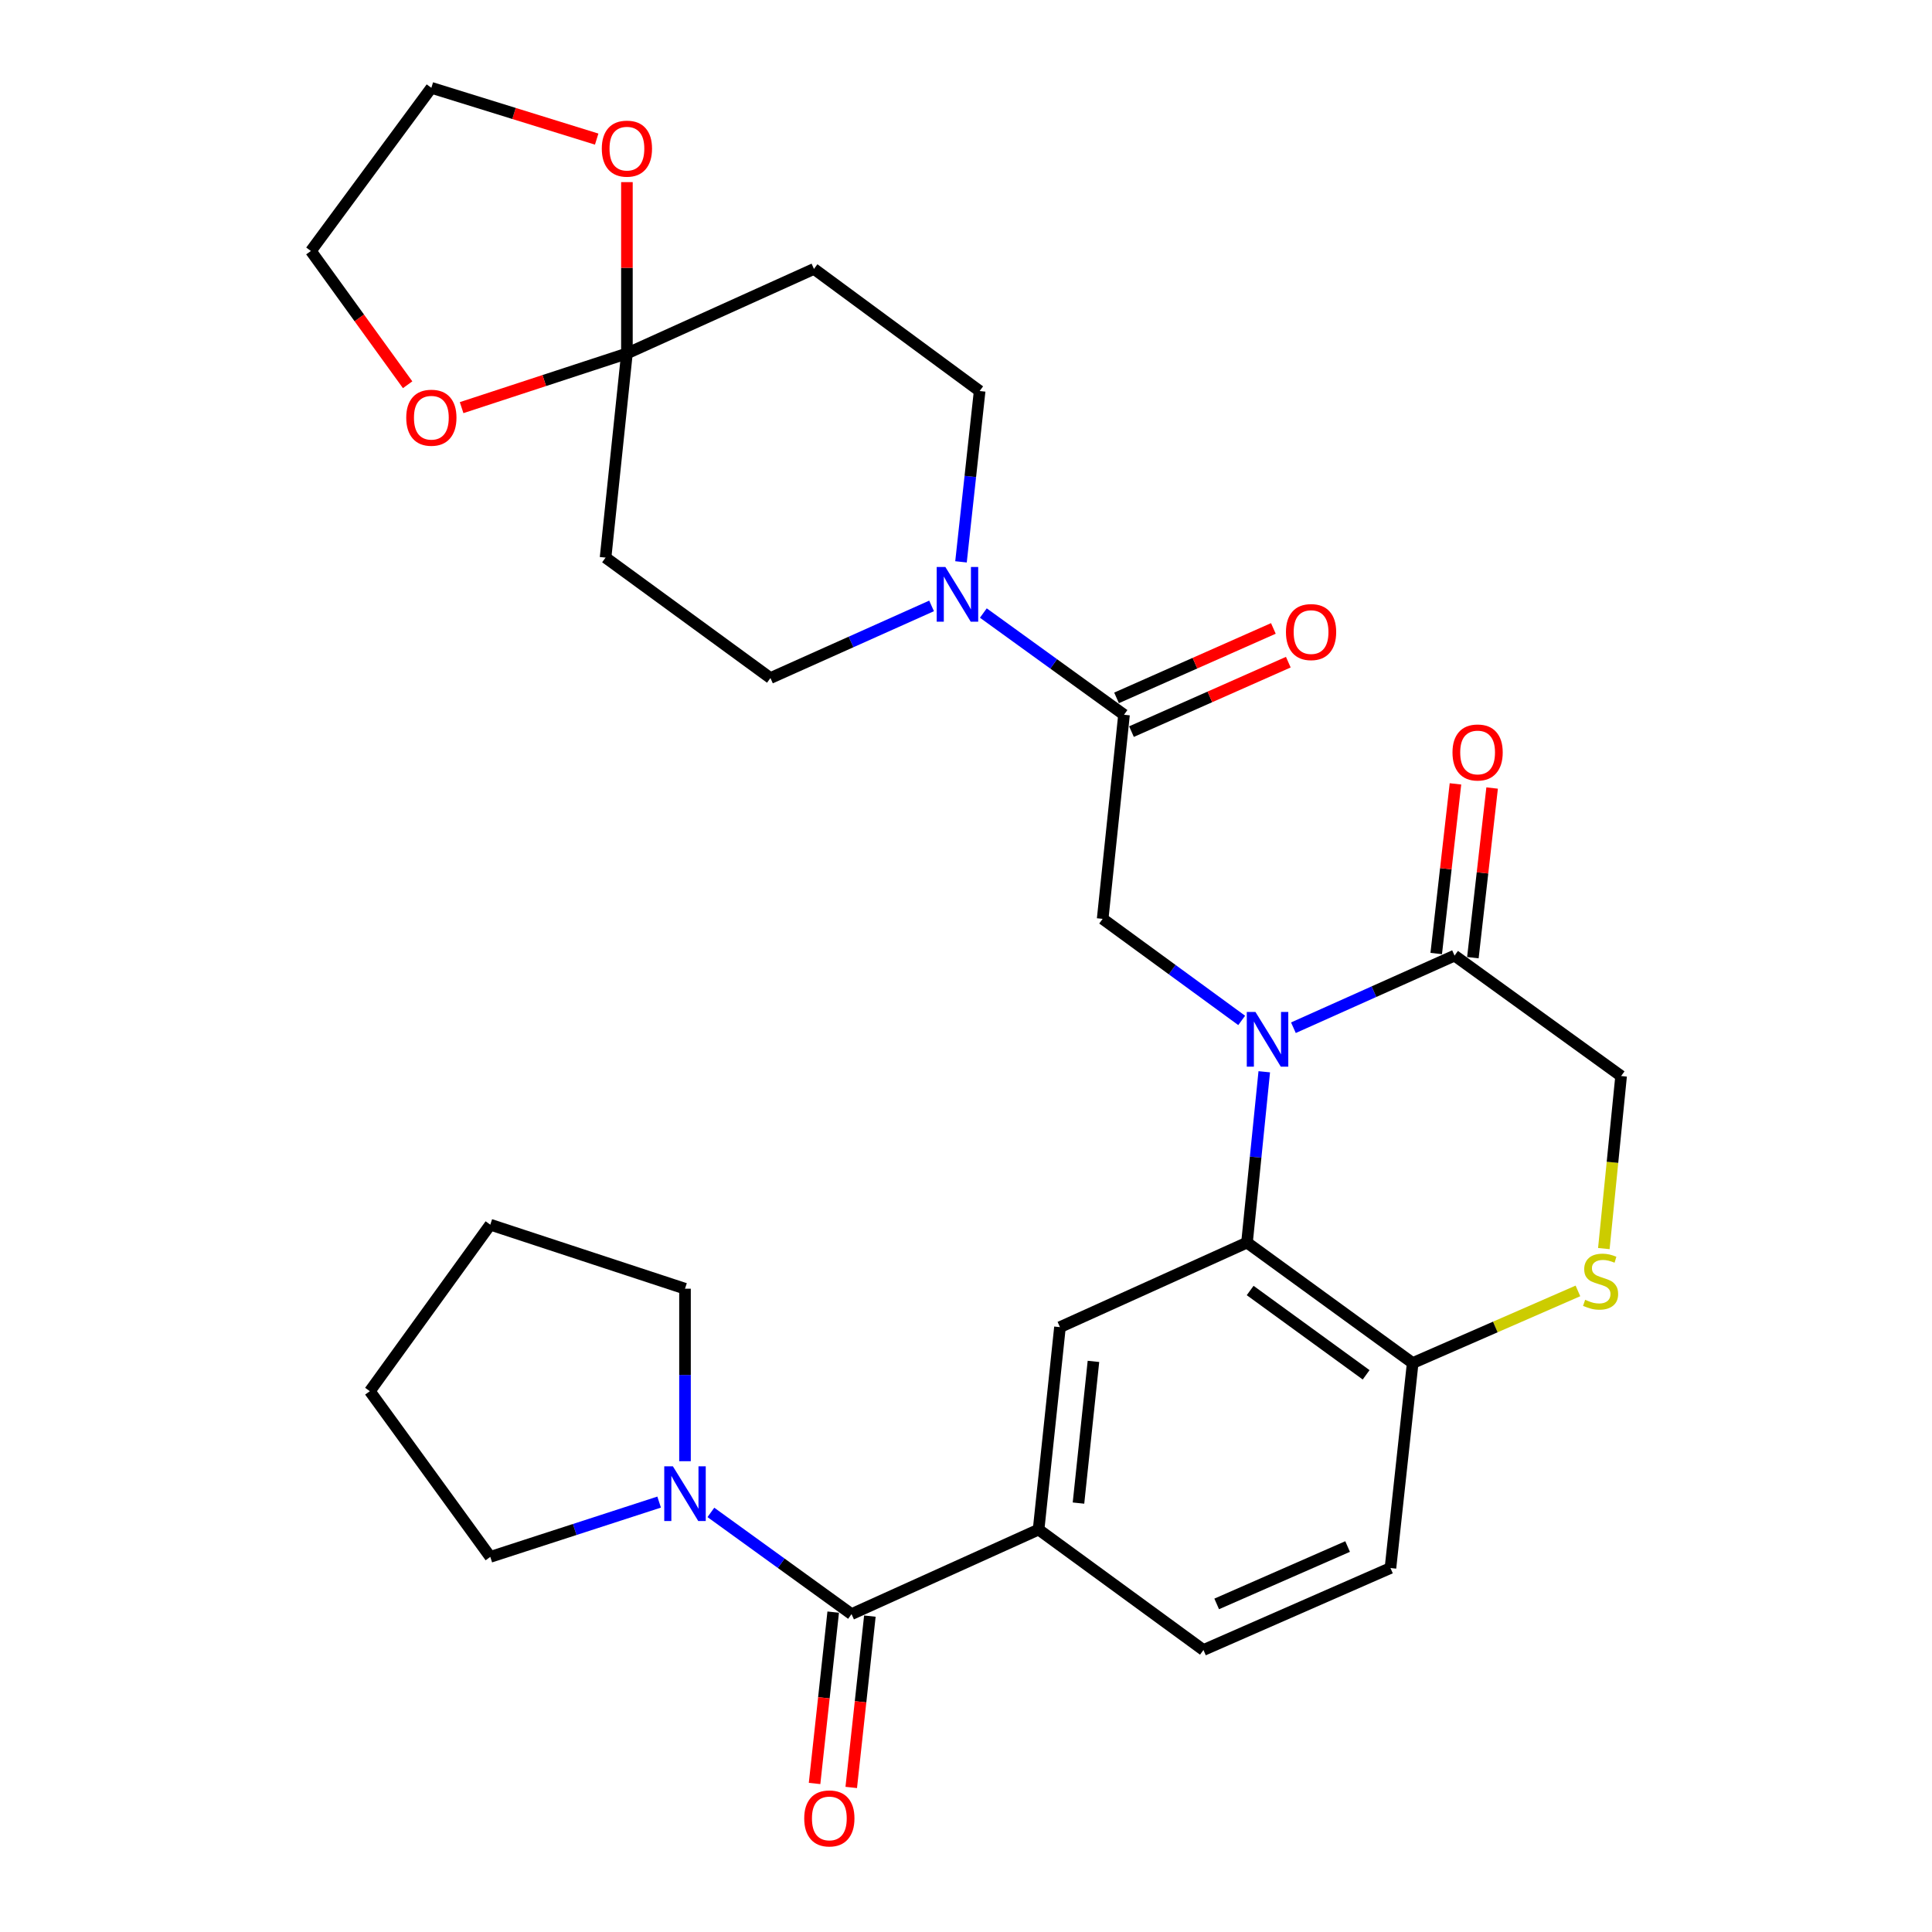 <?xml version='1.0' encoding='iso-8859-1'?>
<svg version='1.1' baseProfile='full'
              xmlns='http://www.w3.org/2000/svg'
                      xmlns:rdkit='http://www.rdkit.org/xml'
                      xmlns:xlink='http://www.w3.org/1999/xlink'
                  xml:space='preserve'
width='1000px' height='1000px' viewBox='0 0 1000 1000'>
<!-- END OF HEADER -->
<rect style='opacity:1.0;fill:#FFFFFF;stroke:none' width='1000' height='1000' x='0' y='0'> </rect>
<path class='bond-0' d='M 654.378,554.745 L 649.912,598.954' style='fill:none;fill-rule:evenodd;stroke:#0000FF;stroke-width:6px;stroke-linecap:butt;stroke-linejoin:miter;stroke-opacity:1' />
<path class='bond-0' d='M 649.912,598.954 L 645.446,643.162' style='fill:none;fill-rule:evenodd;stroke:#000000;stroke-width:6px;stroke-linecap:butt;stroke-linejoin:miter;stroke-opacity:1' />
<path class='bond-3' d='M 642.693,528.166 L 606.714,501.882' style='fill:none;fill-rule:evenodd;stroke:#0000FF;stroke-width:6px;stroke-linecap:butt;stroke-linejoin:miter;stroke-opacity:1' />
<path class='bond-3' d='M 606.714,501.882 L 570.734,475.598' style='fill:none;fill-rule:evenodd;stroke:#000000;stroke-width:6px;stroke-linecap:butt;stroke-linejoin:miter;stroke-opacity:1' />
<path class='bond-4' d='M 669.467,531.948 L 711.17,513.283' style='fill:none;fill-rule:evenodd;stroke:#0000FF;stroke-width:6px;stroke-linecap:butt;stroke-linejoin:miter;stroke-opacity:1' />
<path class='bond-4' d='M 711.17,513.283 L 752.873,494.618' style='fill:none;fill-rule:evenodd;stroke:#000000;stroke-width:6px;stroke-linecap:butt;stroke-linejoin:miter;stroke-opacity:1' />
<path class='bond-8' d='M 645.446,643.162 L 548.638,686.931' style='fill:none;fill-rule:evenodd;stroke:#000000;stroke-width:6px;stroke-linecap:butt;stroke-linejoin:miter;stroke-opacity:1' />
<path class='bond-11' d='M 645.446,643.162 L 731.201,705.516' style='fill:none;fill-rule:evenodd;stroke:#000000;stroke-width:6px;stroke-linecap:butt;stroke-linejoin:miter;stroke-opacity:1' />
<path class='bond-11' d='M 647.08,667.959 L 707.109,711.606' style='fill:none;fill-rule:evenodd;stroke:#000000;stroke-width:6px;stroke-linecap:butt;stroke-linejoin:miter;stroke-opacity:1' />
<path class='bond-1' d='M 440.754,835.464 L 537.574,791.706' style='fill:none;fill-rule:evenodd;stroke:#000000;stroke-width:6px;stroke-linecap:butt;stroke-linejoin:miter;stroke-opacity:1' />
<path class='bond-9' d='M 440.754,835.464 L 404.354,809.142' style='fill:none;fill-rule:evenodd;stroke:#000000;stroke-width:6px;stroke-linecap:butt;stroke-linejoin:miter;stroke-opacity:1' />
<path class='bond-9' d='M 404.354,809.142 L 367.953,782.821' style='fill:none;fill-rule:evenodd;stroke:#0000FF;stroke-width:6px;stroke-linecap:butt;stroke-linejoin:miter;stroke-opacity:1' />
<path class='bond-19' d='M 431.263,834.432 L 426.442,878.776' style='fill:none;fill-rule:evenodd;stroke:#000000;stroke-width:6px;stroke-linecap:butt;stroke-linejoin:miter;stroke-opacity:1' />
<path class='bond-19' d='M 426.442,878.776 L 421.62,923.121' style='fill:none;fill-rule:evenodd;stroke:#FF0000;stroke-width:6px;stroke-linecap:butt;stroke-linejoin:miter;stroke-opacity:1' />
<path class='bond-19' d='M 450.246,836.496 L 445.424,880.84' style='fill:none;fill-rule:evenodd;stroke:#000000;stroke-width:6px;stroke-linecap:butt;stroke-linejoin:miter;stroke-opacity:1' />
<path class='bond-19' d='M 445.424,880.84 L 440.603,925.185' style='fill:none;fill-rule:evenodd;stroke:#FF0000;stroke-width:6px;stroke-linecap:butt;stroke-linejoin:miter;stroke-opacity:1' />
<path class='bond-2' d='M 581.788,369.953 L 570.734,475.598' style='fill:none;fill-rule:evenodd;stroke:#000000;stroke-width:6px;stroke-linecap:butt;stroke-linejoin:miter;stroke-opacity:1' />
<path class='bond-5' d='M 581.788,369.953 L 545.382,343.631' style='fill:none;fill-rule:evenodd;stroke:#000000;stroke-width:6px;stroke-linecap:butt;stroke-linejoin:miter;stroke-opacity:1' />
<path class='bond-5' d='M 545.382,343.631 L 508.976,317.309' style='fill:none;fill-rule:evenodd;stroke:#0000FF;stroke-width:6px;stroke-linecap:butt;stroke-linejoin:miter;stroke-opacity:1' />
<path class='bond-20' d='M 585.654,378.683 L 626.24,360.709' style='fill:none;fill-rule:evenodd;stroke:#000000;stroke-width:6px;stroke-linecap:butt;stroke-linejoin:miter;stroke-opacity:1' />
<path class='bond-20' d='M 626.24,360.709 L 666.826,342.735' style='fill:none;fill-rule:evenodd;stroke:#FF0000;stroke-width:6px;stroke-linecap:butt;stroke-linejoin:miter;stroke-opacity:1' />
<path class='bond-20' d='M 577.922,361.224 L 618.508,343.25' style='fill:none;fill-rule:evenodd;stroke:#000000;stroke-width:6px;stroke-linecap:butt;stroke-linejoin:miter;stroke-opacity:1' />
<path class='bond-20' d='M 618.508,343.25 L 659.094,325.276' style='fill:none;fill-rule:evenodd;stroke:#FF0000;stroke-width:6px;stroke-linecap:butt;stroke-linejoin:miter;stroke-opacity:1' />
<path class='bond-14' d='M 752.873,494.618 L 839.085,556.951' style='fill:none;fill-rule:evenodd;stroke:#000000;stroke-width:6px;stroke-linecap:butt;stroke-linejoin:miter;stroke-opacity:1' />
<path class='bond-21' d='M 762.36,495.694 L 767.34,451.788' style='fill:none;fill-rule:evenodd;stroke:#000000;stroke-width:6px;stroke-linecap:butt;stroke-linejoin:miter;stroke-opacity:1' />
<path class='bond-21' d='M 767.34,451.788 L 772.319,407.881' style='fill:none;fill-rule:evenodd;stroke:#FF0000;stroke-width:6px;stroke-linecap:butt;stroke-linejoin:miter;stroke-opacity:1' />
<path class='bond-21' d='M 743.387,493.542 L 748.367,449.636' style='fill:none;fill-rule:evenodd;stroke:#000000;stroke-width:6px;stroke-linecap:butt;stroke-linejoin:miter;stroke-opacity:1' />
<path class='bond-21' d='M 748.367,449.636 L 753.347,405.729' style='fill:none;fill-rule:evenodd;stroke:#FF0000;stroke-width:6px;stroke-linecap:butt;stroke-linejoin:miter;stroke-opacity:1' />
<path class='bond-15' d='M 497.411,290.814 L 502.238,246.602' style='fill:none;fill-rule:evenodd;stroke:#0000FF;stroke-width:6px;stroke-linecap:butt;stroke-linejoin:miter;stroke-opacity:1' />
<path class='bond-15' d='M 502.238,246.602 L 507.065,202.389' style='fill:none;fill-rule:evenodd;stroke:#000000;stroke-width:6px;stroke-linecap:butt;stroke-linejoin:miter;stroke-opacity:1' />
<path class='bond-16' d='M 482.185,313.616 L 440.482,332.285' style='fill:none;fill-rule:evenodd;stroke:#0000FF;stroke-width:6px;stroke-linecap:butt;stroke-linejoin:miter;stroke-opacity:1' />
<path class='bond-16' d='M 440.482,332.285 L 398.778,350.954' style='fill:none;fill-rule:evenodd;stroke:#000000;stroke-width:6px;stroke-linecap:butt;stroke-linejoin:miter;stroke-opacity:1' />
<path class='bond-6' d='M 324.491,182.955 L 313.437,288.622' style='fill:none;fill-rule:evenodd;stroke:#000000;stroke-width:6px;stroke-linecap:butt;stroke-linejoin:miter;stroke-opacity:1' />
<path class='bond-17' d='M 324.491,182.955 L 281.711,196.975' style='fill:none;fill-rule:evenodd;stroke:#000000;stroke-width:6px;stroke-linecap:butt;stroke-linejoin:miter;stroke-opacity:1' />
<path class='bond-17' d='M 281.711,196.975 L 238.932,210.994' style='fill:none;fill-rule:evenodd;stroke:#FF0000;stroke-width:6px;stroke-linecap:butt;stroke-linejoin:miter;stroke-opacity:1' />
<path class='bond-18' d='M 324.491,182.955 L 324.491,138.611' style='fill:none;fill-rule:evenodd;stroke:#000000;stroke-width:6px;stroke-linecap:butt;stroke-linejoin:miter;stroke-opacity:1' />
<path class='bond-18' d='M 324.491,138.611 L 324.491,94.267' style='fill:none;fill-rule:evenodd;stroke:#FF0000;stroke-width:6px;stroke-linecap:butt;stroke-linejoin:miter;stroke-opacity:1' />
<path class='bond-32' d='M 324.491,182.955 L 421.31,139.197' style='fill:none;fill-rule:evenodd;stroke:#000000;stroke-width:6px;stroke-linecap:butt;stroke-linejoin:miter;stroke-opacity:1' />
<path class='bond-7' d='M 537.574,791.706 L 548.638,686.931' style='fill:none;fill-rule:evenodd;stroke:#000000;stroke-width:6px;stroke-linecap:butt;stroke-linejoin:miter;stroke-opacity:1' />
<path class='bond-7' d='M 558.222,777.995 L 565.967,704.652' style='fill:none;fill-rule:evenodd;stroke:#000000;stroke-width:6px;stroke-linecap:butt;stroke-linejoin:miter;stroke-opacity:1' />
<path class='bond-31' d='M 537.574,791.706 L 622.904,854.038' style='fill:none;fill-rule:evenodd;stroke:#000000;stroke-width:6px;stroke-linecap:butt;stroke-linejoin:miter;stroke-opacity:1' />
<path class='bond-24' d='M 341.165,777.478 L 297.471,791.662' style='fill:none;fill-rule:evenodd;stroke:#0000FF;stroke-width:6px;stroke-linecap:butt;stroke-linejoin:miter;stroke-opacity:1' />
<path class='bond-24' d='M 297.471,791.662 L 253.778,805.846' style='fill:none;fill-rule:evenodd;stroke:#000000;stroke-width:6px;stroke-linecap:butt;stroke-linejoin:miter;stroke-opacity:1' />
<path class='bond-25' d='M 354.554,756.319 L 354.554,711.674' style='fill:none;fill-rule:evenodd;stroke:#0000FF;stroke-width:6px;stroke-linecap:butt;stroke-linejoin:miter;stroke-opacity:1' />
<path class='bond-25' d='M 354.554,711.674 L 354.554,667.03' style='fill:none;fill-rule:evenodd;stroke:#000000;stroke-width:6px;stroke-linecap:butt;stroke-linejoin:miter;stroke-opacity:1' />
<path class='bond-10' d='M 830.146,646.266 L 834.615,601.609' style='fill:none;fill-rule:evenodd;stroke:#CCCC00;stroke-width:6px;stroke-linecap:butt;stroke-linejoin:miter;stroke-opacity:1' />
<path class='bond-10' d='M 834.615,601.609 L 839.085,556.951' style='fill:none;fill-rule:evenodd;stroke:#000000;stroke-width:6px;stroke-linecap:butt;stroke-linejoin:miter;stroke-opacity:1' />
<path class='bond-30' d='M 816.733,668.175 L 773.967,686.845' style='fill:none;fill-rule:evenodd;stroke:#CCCC00;stroke-width:6px;stroke-linecap:butt;stroke-linejoin:miter;stroke-opacity:1' />
<path class='bond-30' d='M 773.967,686.845 L 731.201,705.516' style='fill:none;fill-rule:evenodd;stroke:#000000;stroke-width:6px;stroke-linecap:butt;stroke-linejoin:miter;stroke-opacity:1' />
<path class='bond-23' d='M 731.201,705.516 L 719.702,811.607' style='fill:none;fill-rule:evenodd;stroke:#000000;stroke-width:6px;stroke-linecap:butt;stroke-linejoin:miter;stroke-opacity:1' />
<path class='bond-12' d='M 421.31,139.197 L 507.065,202.389' style='fill:none;fill-rule:evenodd;stroke:#000000;stroke-width:6px;stroke-linecap:butt;stroke-linejoin:miter;stroke-opacity:1' />
<path class='bond-13' d='M 313.437,288.622 L 398.778,350.954' style='fill:none;fill-rule:evenodd;stroke:#000000;stroke-width:6px;stroke-linecap:butt;stroke-linejoin:miter;stroke-opacity:1' />
<path class='bond-27' d='M 210.989,199.146 L 185.952,164.526' style='fill:none;fill-rule:evenodd;stroke:#FF0000;stroke-width:6px;stroke-linecap:butt;stroke-linejoin:miter;stroke-opacity:1' />
<path class='bond-27' d='M 185.952,164.526 L 160.915,129.905' style='fill:none;fill-rule:evenodd;stroke:#000000;stroke-width:6px;stroke-linecap:butt;stroke-linejoin:miter;stroke-opacity:1' />
<path class='bond-26' d='M 308.841,72 L 266.055,58.727' style='fill:none;fill-rule:evenodd;stroke:#FF0000;stroke-width:6px;stroke-linecap:butt;stroke-linejoin:miter;stroke-opacity:1' />
<path class='bond-26' d='M 266.055,58.727 L 223.269,45.455' style='fill:none;fill-rule:evenodd;stroke:#000000;stroke-width:6px;stroke-linecap:butt;stroke-linejoin:miter;stroke-opacity:1' />
<path class='bond-22' d='M 622.904,854.038 L 719.702,811.607' style='fill:none;fill-rule:evenodd;stroke:#000000;stroke-width:6px;stroke-linecap:butt;stroke-linejoin:miter;stroke-opacity:1' />
<path class='bond-22' d='M 629.758,830.186 L 697.517,800.483' style='fill:none;fill-rule:evenodd;stroke:#000000;stroke-width:6px;stroke-linecap:butt;stroke-linejoin:miter;stroke-opacity:1' />
<path class='bond-28' d='M 253.778,805.846 L 191.424,720.081' style='fill:none;fill-rule:evenodd;stroke:#000000;stroke-width:6px;stroke-linecap:butt;stroke-linejoin:miter;stroke-opacity:1' />
<path class='bond-29' d='M 354.554,667.03 L 253.778,633.891' style='fill:none;fill-rule:evenodd;stroke:#000000;stroke-width:6px;stroke-linecap:butt;stroke-linejoin:miter;stroke-opacity:1' />
<path class='bond-34' d='M 223.269,45.455 L 160.915,129.905' style='fill:none;fill-rule:evenodd;stroke:#000000;stroke-width:6px;stroke-linecap:butt;stroke-linejoin:miter;stroke-opacity:1' />
<path class='bond-33' d='M 191.424,720.081 L 253.778,633.891' style='fill:none;fill-rule:evenodd;stroke:#000000;stroke-width:6px;stroke-linecap:butt;stroke-linejoin:miter;stroke-opacity:1' />
<path  class='atom-0' d='M 649.815 523.781
L 659.095 538.781
Q 660.015 540.261, 661.495 542.941
Q 662.975 545.621, 663.055 545.781
L 663.055 523.781
L 666.815 523.781
L 666.815 552.101
L 662.935 552.101
L 652.975 535.701
Q 651.815 533.781, 650.575 531.581
Q 649.375 529.381, 649.015 528.701
L 649.015 552.101
L 645.335 552.101
L 645.335 523.781
L 649.815 523.781
' fill='#0000FF'/>
<path  class='atom-6' d='M 489.316 293.461
L 498.596 308.461
Q 499.516 309.941, 500.996 312.621
Q 502.476 315.301, 502.556 315.461
L 502.556 293.461
L 506.316 293.461
L 506.316 321.781
L 502.436 321.781
L 492.476 305.381
Q 491.316 303.461, 490.076 301.261
Q 488.876 299.061, 488.516 298.381
L 488.516 321.781
L 484.836 321.781
L 484.836 293.461
L 489.316 293.461
' fill='#0000FF'/>
<path  class='atom-10' d='M 348.294 758.971
L 357.574 773.971
Q 358.494 775.451, 359.974 778.131
Q 361.454 780.811, 361.534 780.971
L 361.534 758.971
L 365.294 758.971
L 365.294 787.291
L 361.414 787.291
L 351.454 770.891
Q 350.294 768.971, 349.054 766.771
Q 347.854 764.571, 347.494 763.891
L 347.494 787.291
L 343.814 787.291
L 343.814 758.971
L 348.294 758.971
' fill='#0000FF'/>
<path  class='atom-11' d='M 820.466 672.772
Q 820.786 672.892, 822.106 673.452
Q 823.426 674.012, 824.866 674.372
Q 826.346 674.692, 827.786 674.692
Q 830.466 674.692, 832.026 673.412
Q 833.586 672.092, 833.586 669.812
Q 833.586 668.252, 832.786 667.292
Q 832.026 666.332, 830.826 665.812
Q 829.626 665.292, 827.626 664.692
Q 825.106 663.932, 823.586 663.212
Q 822.106 662.492, 821.026 660.972
Q 819.986 659.452, 819.986 656.892
Q 819.986 653.332, 822.386 651.132
Q 824.826 648.932, 829.626 648.932
Q 832.906 648.932, 836.626 650.492
L 835.706 653.572
Q 832.306 652.172, 829.746 652.172
Q 826.986 652.172, 825.466 653.332
Q 823.946 654.452, 823.986 656.412
Q 823.986 657.932, 824.746 658.852
Q 825.546 659.772, 826.666 660.292
Q 827.826 660.812, 829.746 661.412
Q 832.306 662.212, 833.826 663.012
Q 835.346 663.812, 836.426 665.452
Q 837.546 667.052, 837.546 669.812
Q 837.546 673.732, 834.906 675.852
Q 832.306 677.932, 827.946 677.932
Q 825.426 677.932, 823.506 677.372
Q 821.626 676.852, 819.386 675.932
L 820.466 672.772
' fill='#CCCC00'/>
<path  class='atom-18' d='M 210.269 216.207
Q 210.269 209.407, 213.629 205.607
Q 216.989 201.807, 223.269 201.807
Q 229.549 201.807, 232.909 205.607
Q 236.269 209.407, 236.269 216.207
Q 236.269 223.087, 232.869 227.007
Q 229.469 230.887, 223.269 230.887
Q 217.029 230.887, 213.629 227.007
Q 210.269 223.127, 210.269 216.207
M 223.269 227.687
Q 227.589 227.687, 229.909 224.807
Q 232.269 221.887, 232.269 216.207
Q 232.269 210.647, 229.909 207.847
Q 227.589 205.007, 223.269 205.007
Q 218.949 205.007, 216.589 207.807
Q 214.269 210.607, 214.269 216.207
Q 214.269 221.927, 216.589 224.807
Q 218.949 227.687, 223.269 227.687
' fill='#FF0000'/>
<path  class='atom-19' d='M 311.491 76.934
Q 311.491 70.134, 314.851 66.334
Q 318.211 62.534, 324.491 62.534
Q 330.771 62.534, 334.131 66.334
Q 337.491 70.134, 337.491 76.934
Q 337.491 83.814, 334.091 87.734
Q 330.691 91.614, 324.491 91.614
Q 318.251 91.614, 314.851 87.734
Q 311.491 83.854, 311.491 76.934
M 324.491 88.414
Q 328.811 88.414, 331.131 85.534
Q 333.491 82.614, 333.491 76.934
Q 333.491 71.374, 331.131 68.574
Q 328.811 65.734, 324.491 65.734
Q 320.171 65.734, 317.811 68.534
Q 315.491 71.334, 315.491 76.934
Q 315.491 82.654, 317.811 85.534
Q 320.171 88.414, 324.491 88.414
' fill='#FF0000'/>
<path  class='atom-20' d='M 416.266 941.21
Q 416.266 934.41, 419.626 930.61
Q 422.986 926.81, 429.266 926.81
Q 435.546 926.81, 438.906 930.61
Q 442.266 934.41, 442.266 941.21
Q 442.266 948.09, 438.866 952.01
Q 435.466 955.89, 429.266 955.89
Q 423.026 955.89, 419.626 952.01
Q 416.266 948.13, 416.266 941.21
M 429.266 952.69
Q 433.586 952.69, 435.906 949.81
Q 438.266 946.89, 438.266 941.21
Q 438.266 935.65, 435.906 932.85
Q 433.586 930.01, 429.266 930.01
Q 424.946 930.01, 422.586 932.81
Q 420.266 935.61, 420.266 941.21
Q 420.266 946.93, 422.586 949.81
Q 424.946 952.69, 429.266 952.69
' fill='#FF0000'/>
<path  class='atom-21' d='M 665.607 327.156
Q 665.607 320.356, 668.967 316.556
Q 672.327 312.756, 678.607 312.756
Q 684.887 312.756, 688.247 316.556
Q 691.607 320.356, 691.607 327.156
Q 691.607 334.036, 688.207 337.956
Q 684.807 341.836, 678.607 341.836
Q 672.367 341.836, 668.967 337.956
Q 665.607 334.076, 665.607 327.156
M 678.607 338.636
Q 682.927 338.636, 685.247 335.756
Q 687.607 332.836, 687.607 327.156
Q 687.607 321.596, 685.247 318.796
Q 682.927 315.956, 678.607 315.956
Q 674.287 315.956, 671.927 318.756
Q 669.607 321.556, 669.607 327.156
Q 669.607 332.876, 671.927 335.756
Q 674.287 338.636, 678.607 338.636
' fill='#FF0000'/>
<path  class='atom-22' d='M 751.807 389.478
Q 751.807 382.678, 755.167 378.878
Q 758.527 375.078, 764.807 375.078
Q 771.087 375.078, 774.447 378.878
Q 777.807 382.678, 777.807 389.478
Q 777.807 396.358, 774.407 400.278
Q 771.007 404.158, 764.807 404.158
Q 758.567 404.158, 755.167 400.278
Q 751.807 396.398, 751.807 389.478
M 764.807 400.958
Q 769.127 400.958, 771.447 398.078
Q 773.807 395.158, 773.807 389.478
Q 773.807 383.918, 771.447 381.118
Q 769.127 378.278, 764.807 378.278
Q 760.487 378.278, 758.127 381.078
Q 755.807 383.878, 755.807 389.478
Q 755.807 395.198, 758.127 398.078
Q 760.487 400.958, 764.807 400.958
' fill='#FF0000'/>
</svg>
